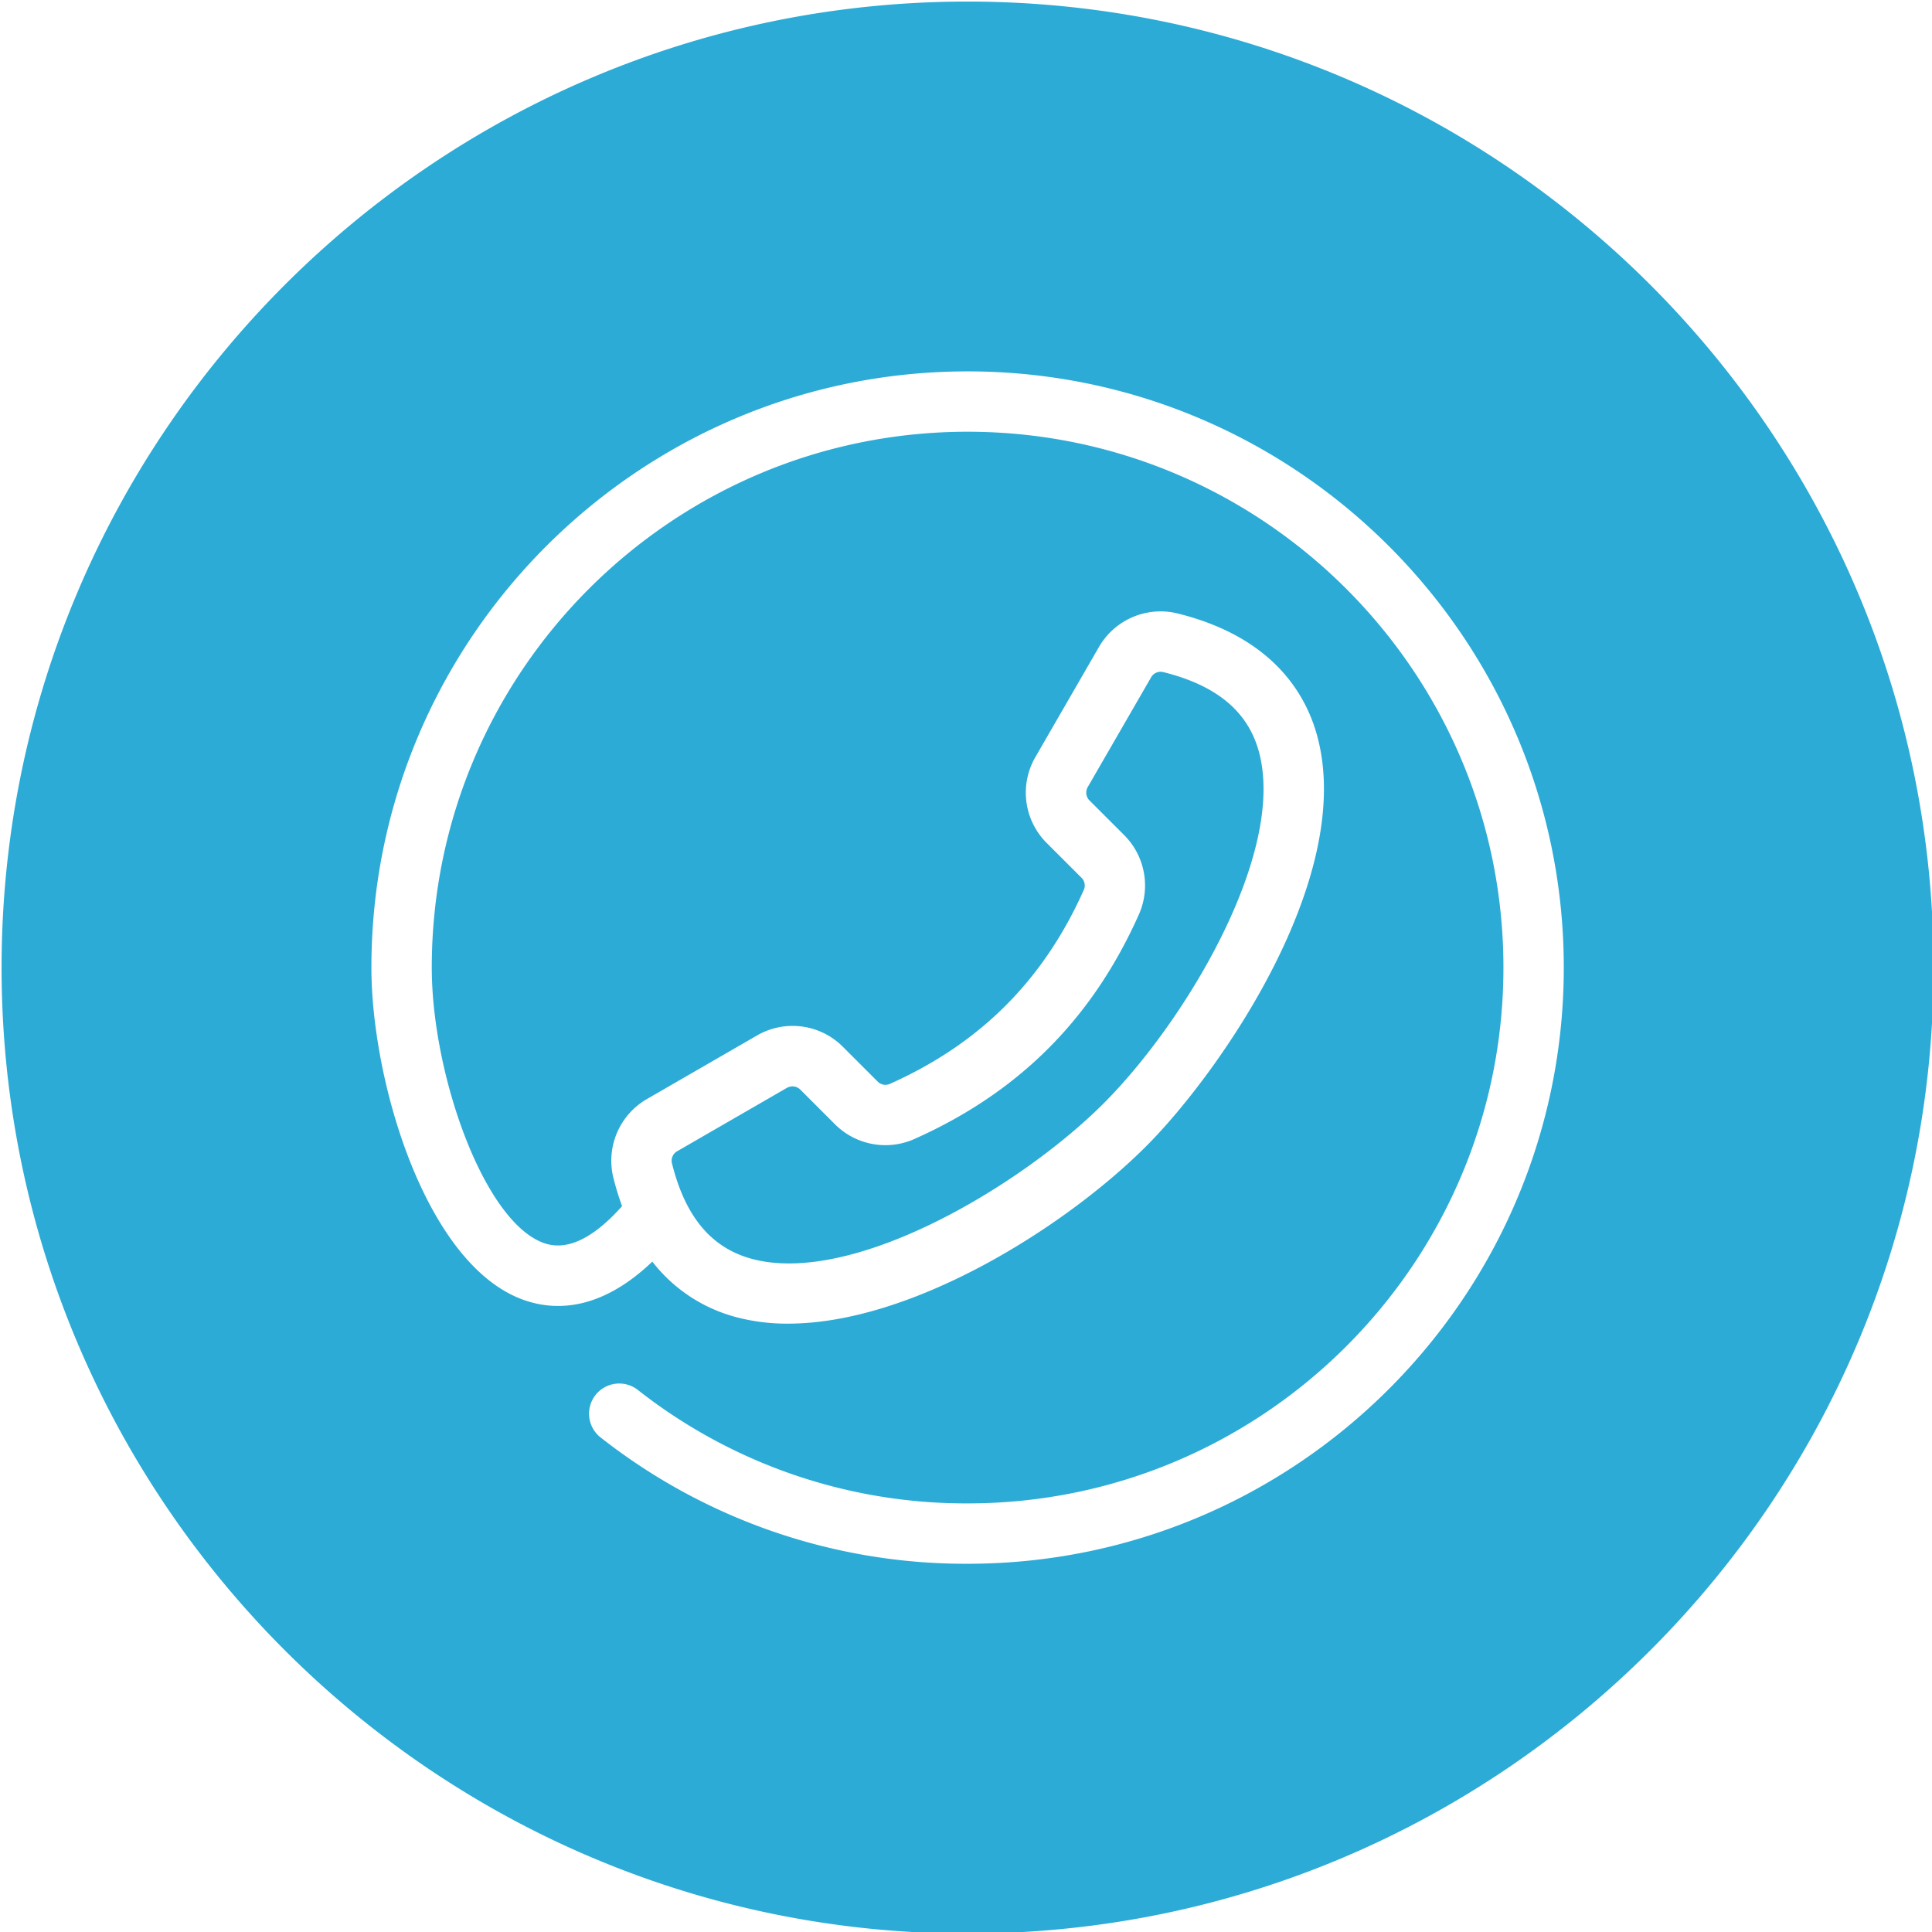<?xml version="1.0" encoding="UTF-8"?> <!-- icon666.com - MILLIONS vector ICONS FREE --> <svg xmlns="http://www.w3.org/2000/svg" id="Layer_1" viewBox="0 0 512 512" data-name="Layer 1"> <path d="m256.419.417c-141.159 0-256 114.838-256 256s114.843 256 256 256 256-114.843 256-256-114.838-256-256-256zm0 98c87.116 0 158 70.879 158 158s-70.879 158-157.995 158a156.424 156.424 0 0 1 -97.1-33.355 8 8 0 1 1 9.844-12.608 140.6 140.6 0 0 0 87.257 29.963c78.3 0 142-63.7 142-142s-63.7-142-142-142-142 63.7-142 142c0 28.133 13.721 67.355 29.741 73.011 6.052 2.142 13-1.16 20.689-9.788a71.49 71.49 0 0 1 -2.259-7.34 18.866 18.866 0 0 1 8.943-21.1l28.959-16.722a18.815 18.815 0 0 1 22.967 3.023l9.071 9.066a2.874 2.874 0 0 0 3.378.633c23.831-10.661 40.6-27.43 51.26-51.261a2.869 2.869 0 0 0 -.627-3.382l-9.071-9.067a18.829 18.829 0 0 1 -3.024-22.972l16.723-28.958a18.858 18.858 0 0 1 21.1-8.939c24.713 6.188 33.619 20.925 36.742 32.2 10.429 37.666-25.992 89.667-45.27 108.946-21.327 21.345-61.983 47.011-94.88 47.011a52.4 52.4 0 0 1 -14.067-1.8 41.542 41.542 0 0 1 -21.929-14.633c-13.817 13.194-25.9 13.053-34.039 10.17-26.015-9.2-40.407-57.926-40.407-88.1 0-87.116 70.879-157.995 158-157.995zm-76.889 206.631 28.959-16.722a3.091 3.091 0 0 1 1.547-.429 2.964 2.964 0 0 1 2.108.92l9.072 9.07a18.9 18.9 0 0 0 21.222 3.911c27.585-12.34 46.987-31.741 59.327-59.332a18.889 18.889 0 0 0 -3.911-21.217l-9.075-9.071a2.936 2.936 0 0 1 -.477-3.661l16.713-28.949a2.9 2.9 0 0 1 3.363-1.429c14.038 3.519 22.279 10.368 25.209 20.949 7.391 26.661-19.161 71.36-41.162 93.37-21.972 21.977-66.643 48.5-93.37 41.1-10.59-2.934-17.444-11.151-20.949-25.151a2.9 2.9 0 0 1 1.424-3.359z" fill-rule="evenodd" fill="#000000" style="fill: rgb(43, 171, 214);"></path> </svg> 